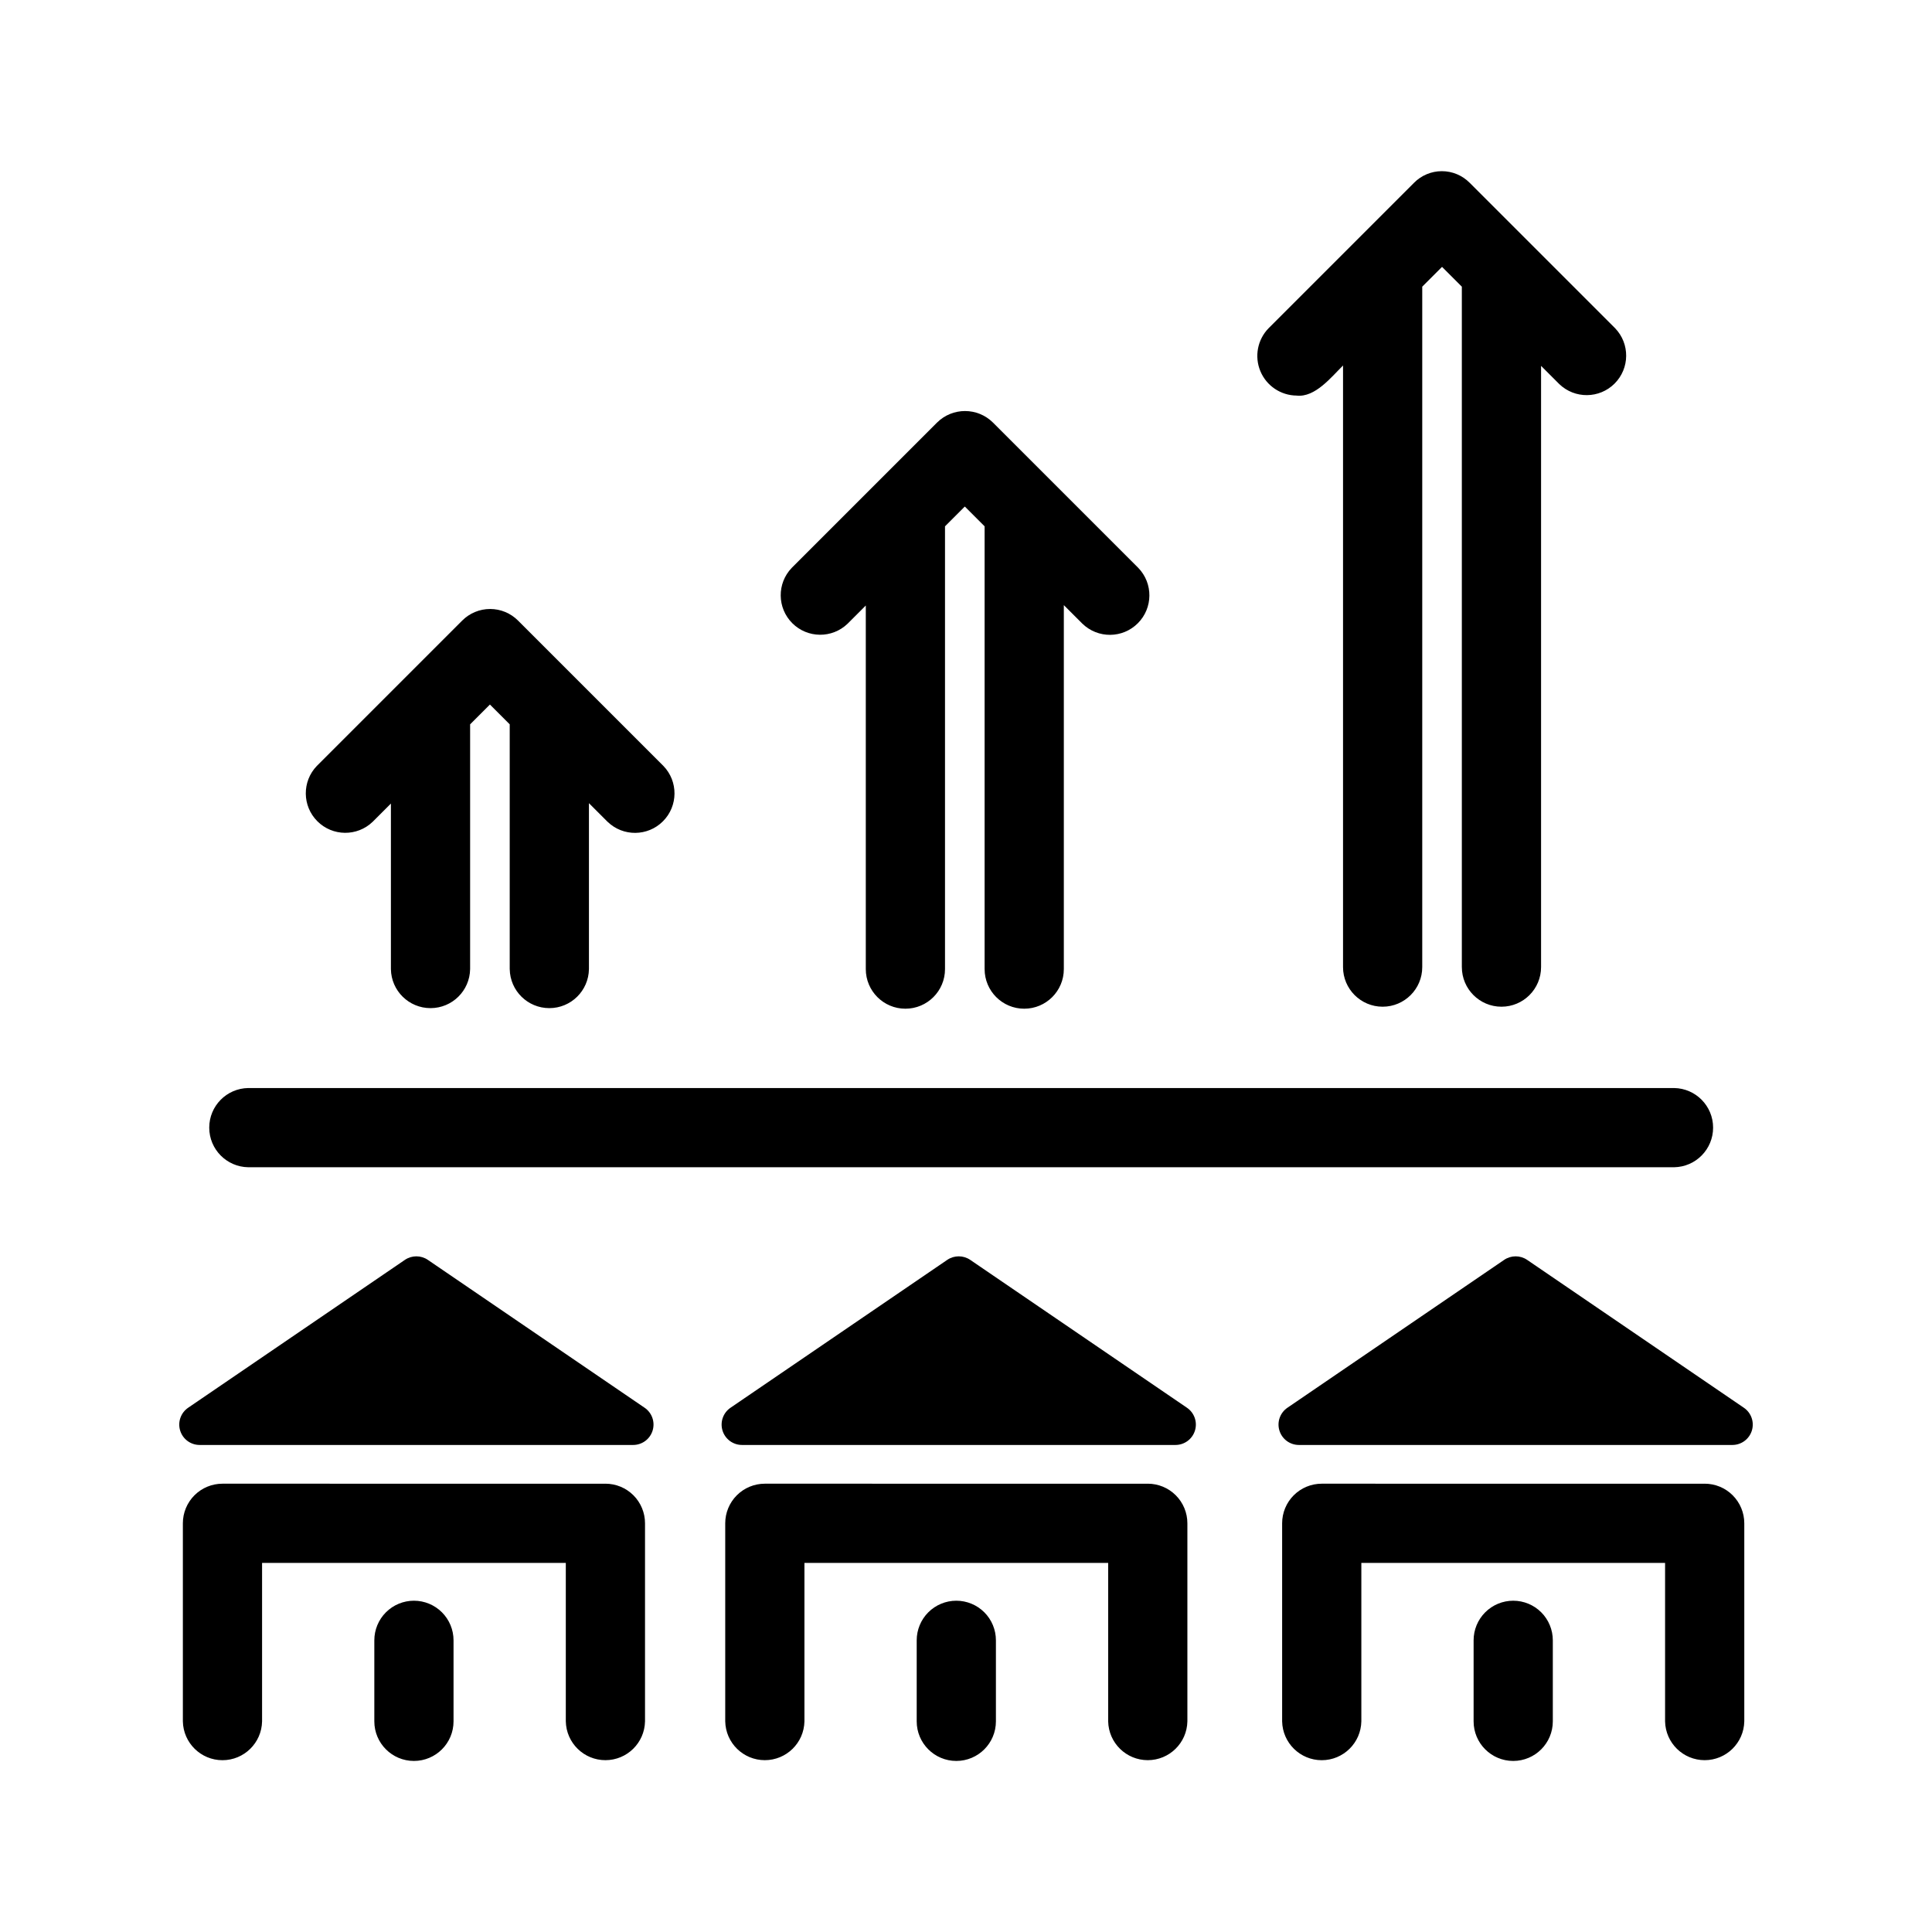 <?xml version="1.0" encoding="UTF-8"?>
<!-- Uploaded to: SVG Repo, www.svgrepo.com, Generator: SVG Repo Mixer Tools -->
<svg fill="#000000" width="800px" height="800px" version="1.1" viewBox="144 144 512 512" xmlns="http://www.w3.org/2000/svg">
 <path d="m209.79 432.34h377.86c5.734 0.086 10.34 4.758 10.34 10.496 0 5.734-4.606 10.41-10.34 10.496h-377.86c-5.734-0.086-10.34-4.762-10.34-10.496 0-5.738 4.606-10.41 10.34-10.496zm248.77 84.73-57.441-39.191c-1.836-1.25-4.25-1.25-6.086 0l-57.441 39.191c-1.957 1.336-2.816 3.789-2.117 6.051 0.699 2.266 2.789 3.809 5.16 3.809h114.88c2.367 0 4.461-1.543 5.16-3.809 0.699-2.262-0.16-4.715-2.117-6.051zm-10.391 20.129-101.48-0.004c-2.785 0-5.453 1.105-7.422 3.074s-3.074 4.641-3.074 7.422v52.48c0.109 5.719 4.777 10.293 10.496 10.293s10.383-4.574 10.496-10.293v-41.984h80.492v41.984c0.113 5.719 4.777 10.293 10.496 10.293s10.387-4.574 10.496-10.293v-52.48c0-2.781-1.105-5.453-3.074-7.422s-4.637-3.074-7.422-3.074zm-50.738 31.012v-0.004c-2.781 0-5.453 1.105-7.422 3.074s-3.074 4.641-3.074 7.422v21.469c0 5.797 4.699 10.496 10.496 10.496s10.496-4.699 10.496-10.496v-21.469c0.004-2.781-1.105-5.453-3.07-7.422-1.969-1.969-4.641-3.074-7.426-3.074zm-82.602-51.141-57.445-39.191c-1.832-1.25-4.25-1.25-6.082 0l-57.445 39.191c-1.953 1.336-2.812 3.789-2.113 6.051 0.695 2.266 2.789 3.809 5.156 3.809h114.89c2.367 0 4.457-1.543 5.156-3.809 0.699-2.262-0.16-4.715-2.113-6.051zm-10.383 20.129-101.49-0.004c-2.785 0-5.453 1.105-7.422 3.074s-3.074 4.641-3.074 7.422v52.48c0.109 5.719 4.777 10.301 10.496 10.301 5.723 0 10.387-4.582 10.496-10.301v-41.984h80.492v41.984c0.113 5.719 4.781 10.293 10.496 10.293 5.719 0 10.387-4.574 10.496-10.293v-52.48c0.004-2.781-1.102-5.453-3.07-7.422s-4.641-3.074-7.426-3.074zm-50.75 31.012v-0.004c-2.785 0-5.453 1.105-7.422 3.074s-3.074 4.641-3.074 7.422v21.469c0 5.797 4.699 10.496 10.496 10.496s10.496-4.699 10.496-10.496v-21.469c0-2.781-1.105-5.453-3.074-7.422s-4.637-3.074-7.422-3.074zm352.45-51.137-57.441-39.195c-1.836-1.25-4.25-1.25-6.086 0l-57.441 39.191c-1.957 1.336-2.816 3.789-2.117 6.051 0.699 2.266 2.789 3.809 5.16 3.809h114.88c2.367 0 4.461-1.543 5.16-3.809 0.695-2.262-0.16-4.715-2.117-6.051zm-10.391 20.129-101.48-0.008c-2.785 0-5.453 1.105-7.422 3.074s-3.074 4.641-3.074 7.422v52.48c0.109 5.719 4.777 10.301 10.496 10.301s10.387-4.582 10.496-10.301v-41.984h80.492v41.984c0.113 5.719 4.781 10.293 10.496 10.293 5.719 0 10.387-4.574 10.496-10.293v-52.48c0-2.781-1.105-5.453-3.074-7.422-1.965-1.969-4.637-3.074-7.422-3.074zm-50.738 31.012v-0.008c-2.781 0-5.453 1.105-7.422 3.074s-3.074 4.641-3.074 7.422v21.469c0 5.797 4.699 10.496 10.496 10.496s10.496-4.699 10.496-10.496v-21.469c0-2.781-1.105-5.453-3.07-7.422-1.969-1.969-4.641-3.074-7.426-3.074zm-176.4-258.92 4.828-4.828v96.355c0 5.797 4.699 10.496 10.496 10.496s10.496-4.699 10.496-10.496v-117.34l5.246-5.246 5.246 5.246v117.34h0.004c0 5.797 4.699 10.496 10.496 10.496 5.797 0 10.496-4.699 10.496-10.496v-96.457l4.934 4.934v-0.004c4.106 3.973 10.637 3.918 14.676-0.125 4.039-4.039 4.094-10.57 0.121-14.676l-38.52-38.52c-4.098-4.059-10.699-4.059-14.801 0l-38.52 38.52c-3.949 4.109-3.883 10.625 0.148 14.656 4.027 4.027 10.543 4.094 14.652 0.145zm119.02-60.457c4.891 0.527 9.129-4.871 12.281-7.977v159.43c0 5.797 4.699 10.496 10.496 10.496s10.496-4.699 10.496-10.496v-180.32l5.246-5.246 5.246 5.246v180.32h0.004c0 5.797 4.699 10.496 10.496 10.496s10.496-4.699 10.496-10.496v-159.33l4.828 4.828c4.109 3.953 10.625 3.891 14.66-0.141 4.031-4.035 4.094-10.551 0.141-14.66l-38.52-38.52h-0.004c-1.949-1.984-4.613-3.106-7.398-3.106-2.781 0-5.449 1.121-7.398 3.106l-38.52 38.52c-2.941 3.019-3.797 7.496-2.172 11.383 1.625 3.887 5.41 6.43 9.621 6.461zm-244.87 112.94 4.828-4.828v43.875c0.086 5.734 4.758 10.34 10.496 10.34s10.41-4.606 10.496-10.34v-64.867l5.246-5.246 5.246 5.246v64.867h0.004c0.086 5.734 4.758 10.34 10.496 10.34s10.41-4.606 10.496-10.34v-43.977l4.934 4.934v-0.004c4.106 3.973 10.637 3.914 14.676-0.125 4.039-4.039 4.094-10.57 0.121-14.676l-38.52-38.52c-1.961-1.965-4.621-3.07-7.398-3.07s-5.438 1.105-7.398 3.07l-38.52 38.52h-0.004c-3.957 4.109-3.894 10.629 0.141 14.664 4.031 4.031 10.551 4.094 14.66 0.137z"/>
</svg>